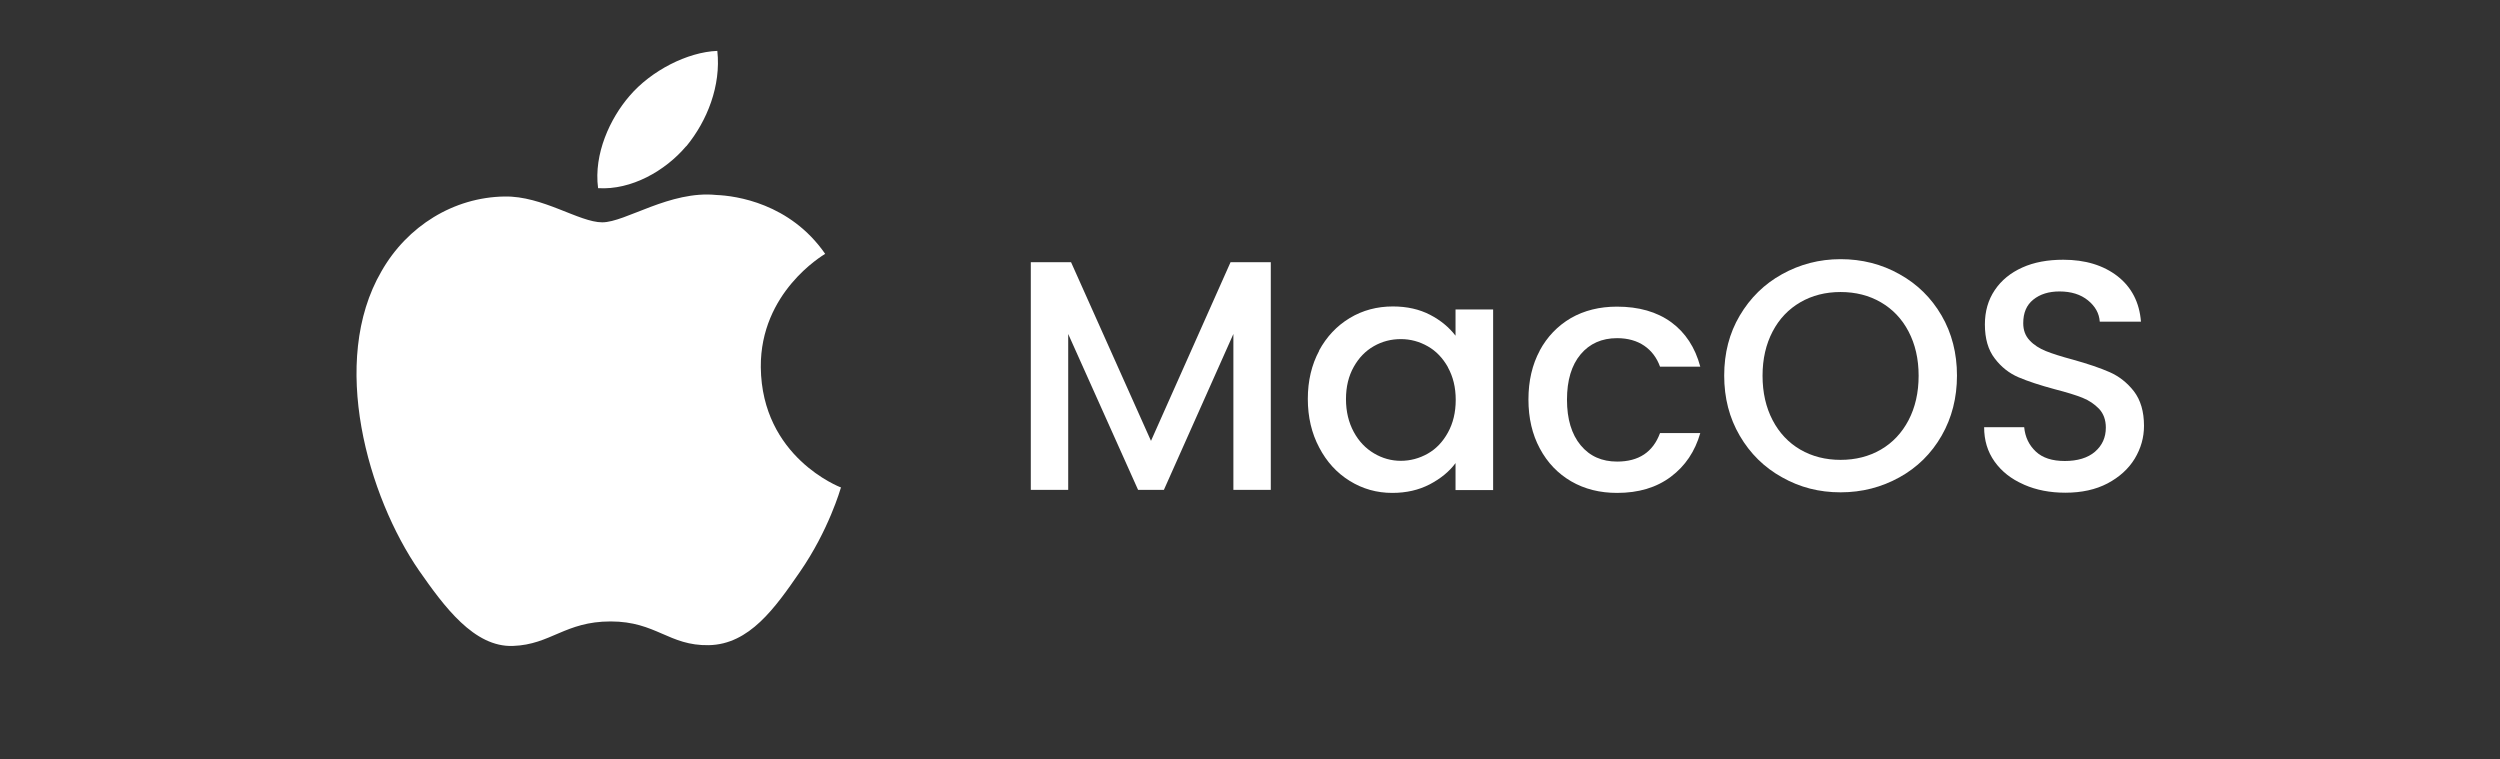 <?xml version="1.0" encoding="UTF-8"?>
<svg id="Layer_2" data-name="Layer 2" xmlns="http://www.w3.org/2000/svg" viewBox="0 0 131.67 40">
  <rect x="0" y="0" width="131.67" height="40" fill="#333333" stroke="none"/>
  <defs>
    <style>
      .cls-1 {
        fill: none;
      }

      .cls-1, .cls-2 {
        stroke-width: 0px;
      }

      .cls-2 {
        fill: #fff;
      }
    </style>
  </defs>
  <g id="Layer_1-2" data-name="Layer 1">
    <rect class="cls-1" width="131.67" height="40"/>
    <g>
      <path class="cls-2" d="M44.3,25.65c-.04.12-.65,2.27-2.17,4.47-1.31,1.9-2.66,3.82-4.8,3.86-2.1.04-2.77-1.25-5.17-1.25s-3.15,1.22-5.14,1.29c-2.05.08-3.63-2.08-4.95-3.97-2.68-3.88-4.75-11-1.98-15.76,1.36-2.39,3.81-3.9,6.48-3.94,2.01-.04,3.93,1.36,5.15,1.36s3.57-1.69,6.01-1.44c1.02.04,3.88.43,5.73,3.1-.15.1-3.42,2.03-3.39,5.97.05,4.75,4.17,6.31,4.21,6.33M36.15,7.7c1.1-1.34,1.83-3.19,1.63-5.02-1.57.06-3.49,1.04-4.63,2.38-1.01,1.17-1.89,3.04-1.65,4.85,1.75.11,3.54-.91,4.64-2.21"/>
      <g>
        <path class="cls-2" d="M66.93,13.81v11.99h-1.97v-8.21l-3.66,8.21h-1.36l-3.68-8.21v8.21h-1.97v-11.99h2.12l4.21,9.41,4.19-9.41h2.11Z"/>
        <path class="cls-2" d="M69.47,18.47c.4-.74.94-1.31,1.62-1.72.68-.41,1.44-.61,2.27-.61.75,0,1.4.15,1.96.44.56.29,1,.66,1.34,1.1v-1.38h1.98v9.51h-1.98v-1.42c-.33.45-.79.82-1.36,1.12-.58.3-1.23.45-1.97.45-.82,0-1.56-.21-2.24-.63-.68-.42-1.22-1.01-1.61-1.76-.4-.75-.6-1.61-.6-2.56s.2-1.8.6-2.54ZM76.26,19.34c-.27-.48-.62-.85-1.06-1.1-.44-.25-.91-.38-1.42-.38s-.98.12-1.42.37c-.44.25-.79.61-1.06,1.09-.27.48-.41,1.04-.41,1.7s.14,1.23.41,1.73c.27.5.63.87,1.07,1.13s.91.39,1.41.39.98-.13,1.42-.38c.44-.25.79-.62,1.06-1.11.27-.49.41-1.06.41-1.72s-.14-1.22-.41-1.71Z"/>
        <path class="cls-2" d="M81.09,18.47c.4-.74.95-1.31,1.65-1.72.7-.4,1.51-.6,2.42-.6,1.15,0,2.1.27,2.86.82.75.55,1.26,1.33,1.53,2.34h-2.12c-.17-.47-.45-.84-.83-1.1-.38-.26-.86-.4-1.43-.4-.81,0-1.45.29-1.92.85-.48.57-.72,1.37-.72,2.39s.24,1.82.72,2.4c.48.58,1.12.86,1.92.86,1.14,0,1.89-.5,2.26-1.5h2.12c-.28.97-.79,1.73-1.55,2.3s-1.7.85-2.83.85c-.91,0-1.71-.2-2.42-.61-.7-.41-1.25-.98-1.65-1.73-.4-.74-.6-1.6-.6-2.58s.2-1.84.6-2.58Z"/>
        <path class="cls-2" d="M93.86,25.14c-.94-.52-1.68-1.25-2.23-2.19-.55-.94-.82-1.99-.82-3.17s.27-2.23.82-3.16c.55-.93,1.29-1.66,2.23-2.18.94-.52,1.96-.79,3.08-.79s2.16.26,3.1.79c.94.52,1.68,1.25,2.22,2.18.54.93.81,1.99.81,3.16s-.27,2.23-.81,3.17c-.54.94-1.28,1.67-2.22,2.19-.94.52-1.97.79-3.1.79s-2.14-.26-3.08-.79ZM99.06,23.68c.62-.36,1.11-.88,1.46-1.55s.53-1.45.53-2.34-.18-1.66-.53-2.33c-.35-.67-.84-1.18-1.46-1.54-.62-.36-1.33-.54-2.12-.54s-1.5.18-2.12.54c-.62.36-1.11.87-1.46,1.54-.35.67-.53,1.44-.53,2.33s.18,1.67.53,2.34.84,1.19,1.46,1.55c.62.36,1.33.54,2.12.54s1.5-.18,2.12-.54Z"/>
        <path class="cls-2" d="M106.57,25.51c-.64-.28-1.15-.68-1.52-1.2-.37-.52-.55-1.12-.55-1.81h2.11c.05.52.25.94.61,1.28s.87.5,1.53.5,1.21-.16,1.59-.49c.38-.33.57-.75.57-1.27,0-.4-.12-.73-.35-.98-.24-.25-.53-.45-.88-.59-.35-.14-.84-.29-1.46-.45-.78-.21-1.42-.42-1.91-.63-.49-.21-.91-.54-1.25-.99-.35-.45-.52-1.05-.52-1.79,0-.69.17-1.29.52-1.81s.83-.91,1.45-1.19,1.34-.41,2.16-.41c1.16,0,2.11.29,2.86.87.74.58,1.15,1.38,1.23,2.39h-2.17c-.03-.44-.24-.81-.62-1.12-.38-.31-.88-.47-1.5-.47-.56,0-1.02.14-1.38.43-.36.29-.53.7-.53,1.24,0,.37.11.67.34.91.22.24.51.42.85.56.35.14.82.29,1.42.45.79.22,1.44.44,1.94.66.5.22.93.56,1.28,1.01.35.46.53,1.06.53,1.82,0,.61-.16,1.18-.49,1.73-.33.54-.81.97-1.43,1.3-.63.33-1.37.49-2.22.49-.81,0-1.53-.14-2.17-.42Z"/>
      </g>
    </g>
  </g>
</svg>